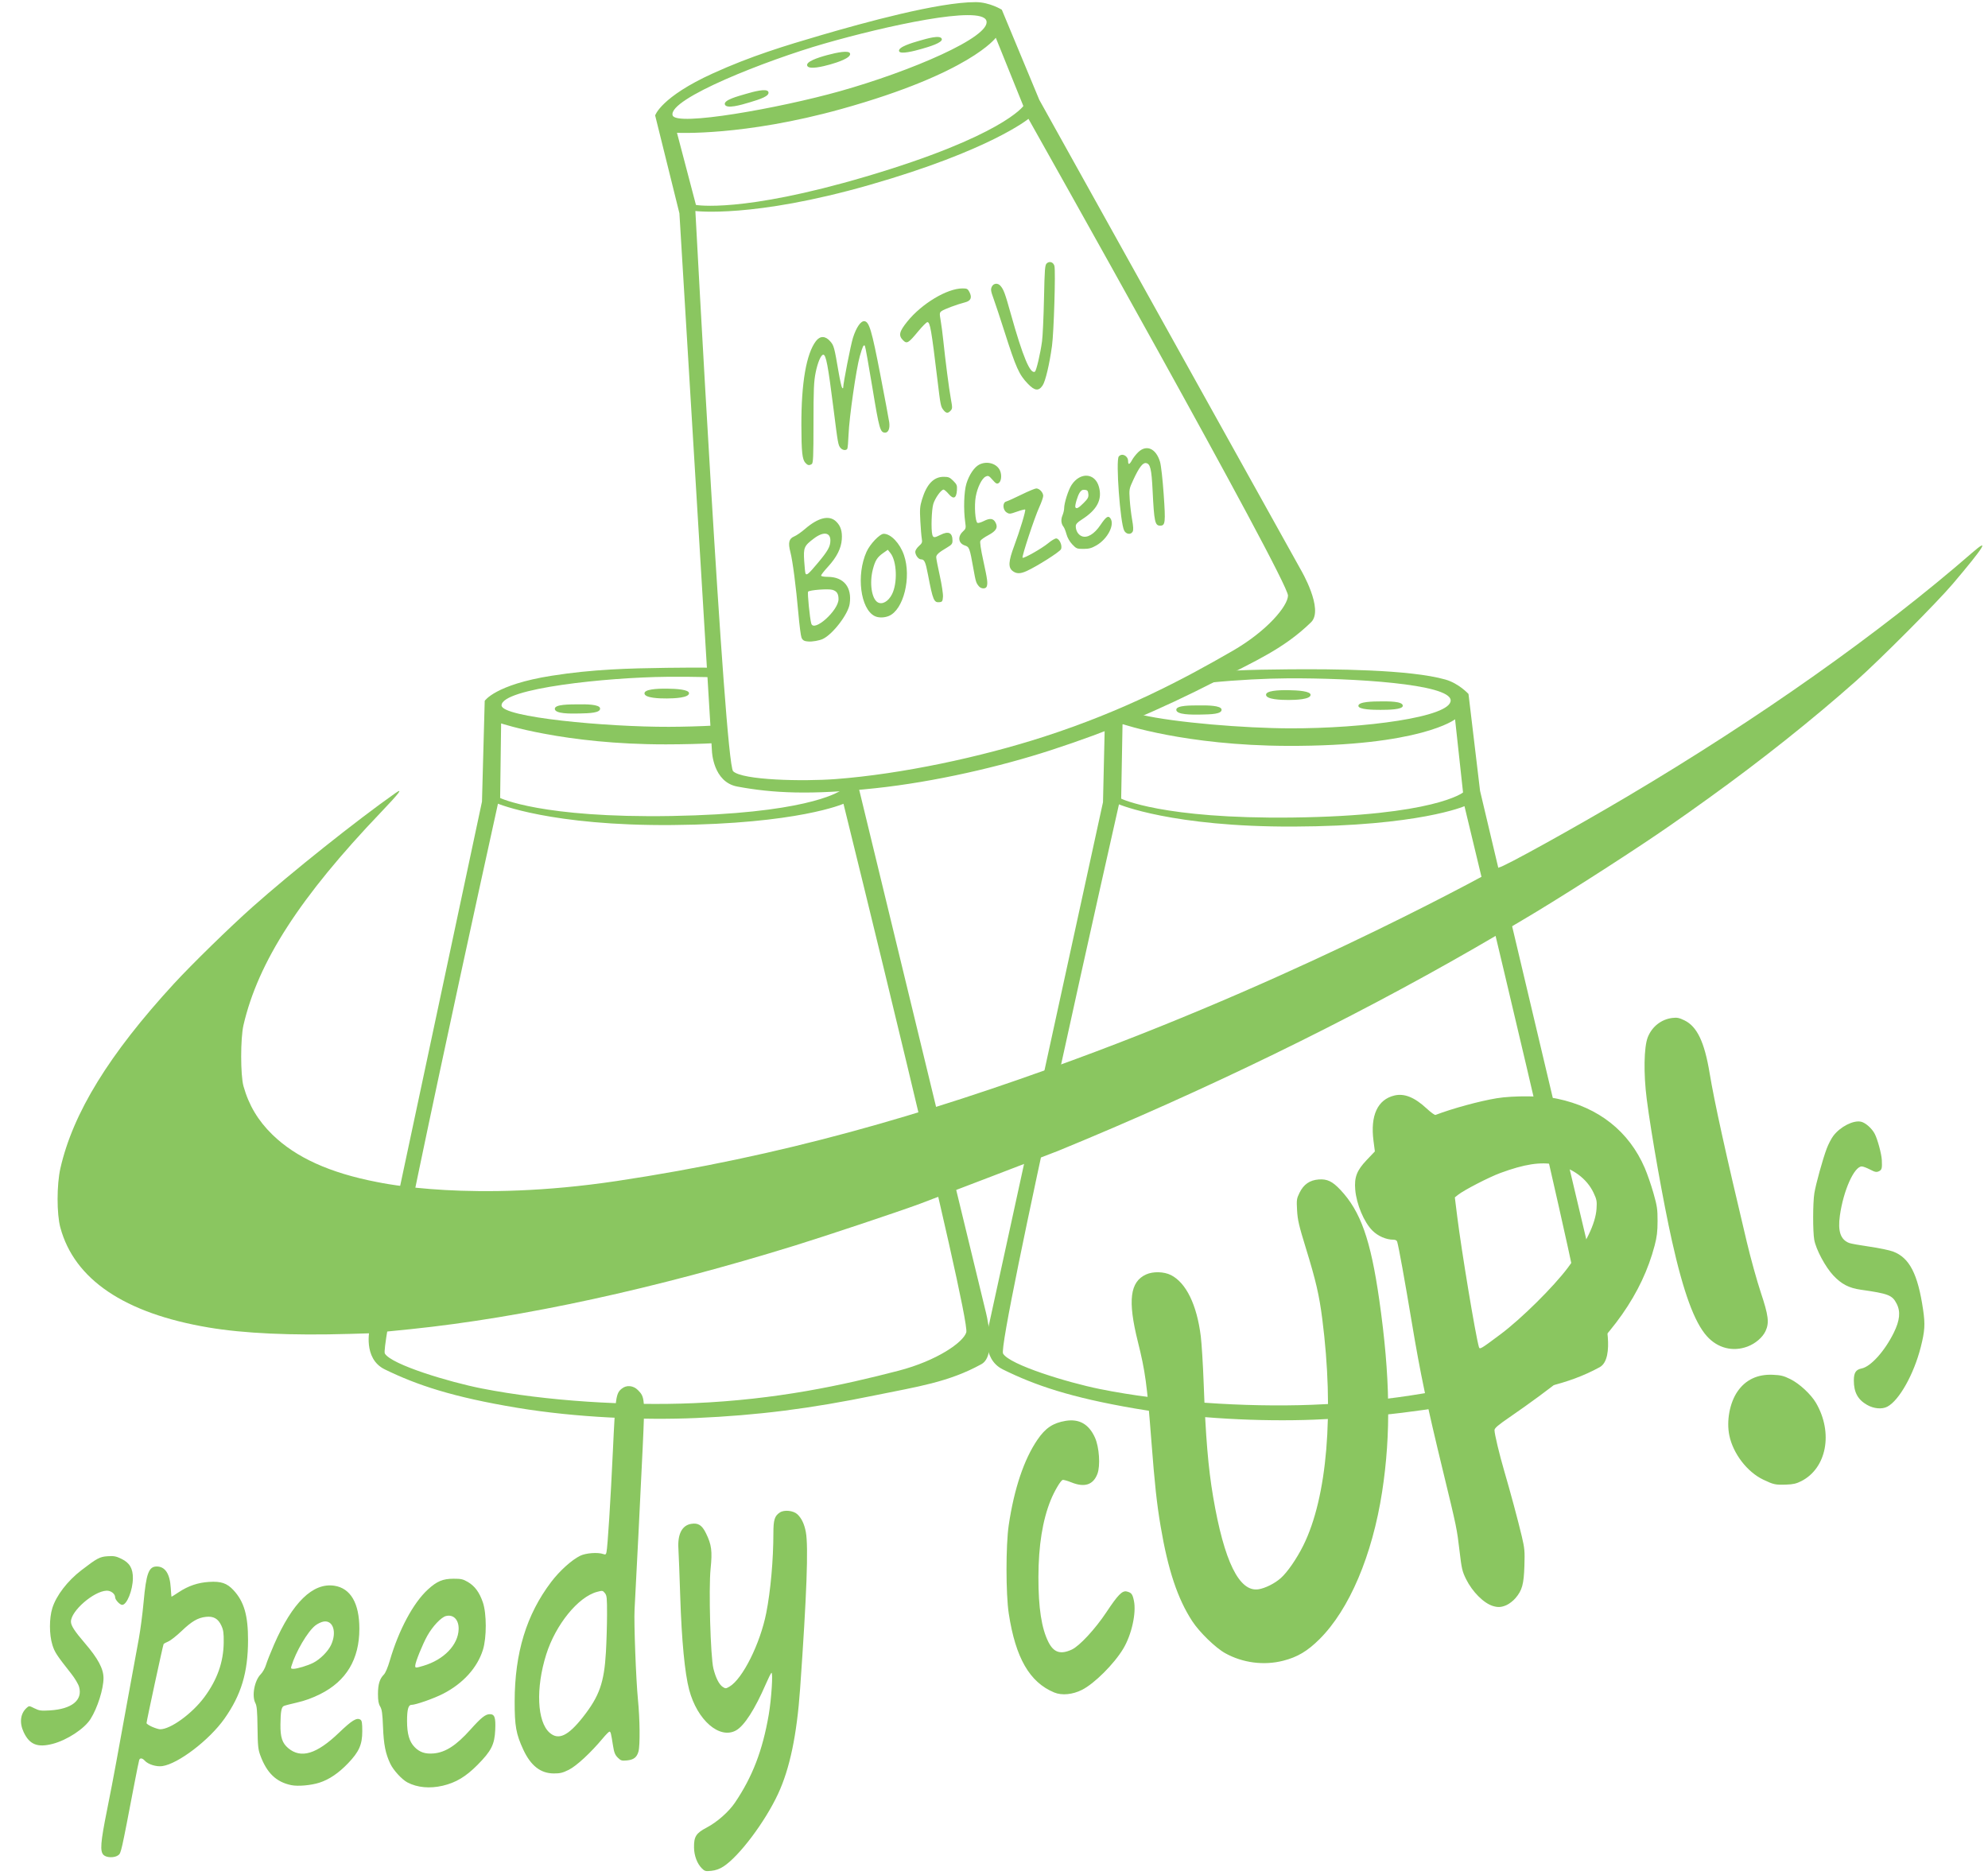 <?xml version="1.0" encoding="UTF-8" standalone="no"?>
<!DOCTYPE svg PUBLIC "-//W3C//DTD SVG 1.1//EN" "http://www.w3.org/Graphics/SVG/1.1/DTD/svg11.dtd">
<svg width="100%" height="100%" viewBox="0 0 547 516" version="1.1" xmlns="http://www.w3.org/2000/svg" xmlns:xlink="http://www.w3.org/1999/xlink" xml:space="preserve" xmlns:serif="http://www.serif.com/" style="fill-rule:evenodd;clip-rule:evenodd;stroke-linejoin:round;stroke-miterlimit:2;">
    <path id="Schrift--speedy-cUP-s-" serif:id="Schrift &quot;speedy cUP!s&quot;" d="M199.032,513.605C203.343,510.839 210.493,501.34 214.09,493.6C217.318,486.653 219.249,477.43 220.153,464.64C221.978,438.802 222.464,425.554 221.731,421.589C221.322,419.378 220.548,417.744 219.402,416.674C218.293,415.64 215.797,415.379 214.588,416.171C213.142,417.118 212.8,418.2 212.799,421.824C212.796,429.184 212.027,437.801 210.836,443.824C209.159,452.297 204.319,461.99 200.714,464.095C199.74,464.664 199.614,464.67 198.878,464.188C197.873,463.53 196.935,461.691 196.296,459.13C195.492,455.902 194.962,437.156 195.52,431.678C196.021,426.766 195.796,425.046 194.241,421.878C193.149,419.655 192.108,418.995 190.189,419.306C187.666,419.716 186.415,422.132 186.664,426.116C186.751,427.504 186.978,433.464 187.169,439.36C187.56,451.433 188.419,460.4 189.621,464.948C191.839,473.343 198.003,478.683 202.535,476.136C204.802,474.861 207.716,470.32 210.733,463.36C211.381,461.864 212.058,460.496 212.237,460.32C212.75,459.814 212.274,467.439 211.517,471.84C209.826,481.668 207.043,488.904 202.214,496.034C200.503,498.559 197.303,501.379 194.444,502.88C191.516,504.417 190.917,505.363 190.962,508.379C190.995,510.627 191.818,512.807 193.127,514.116C193.897,514.886 194.136,514.947 195.726,514.783C196.919,514.66 197.974,514.284 199.032,513.605L199.032,513.605ZM32.563,510.469C33.324,509.883 33.347,509.784 36.956,490.901C37.61,487.481 38.218,484.493 38.307,484.261C38.539,483.656 39.172,483.742 39.83,484.469C40.757,485.494 43.001,486.194 44.638,485.97C48.989,485.374 57.598,478.806 61.761,472.908C66.374,466.373 68.229,460.21 68.248,451.36C68.262,444.521 67.167,440.726 64.272,437.585C62.468,435.628 60.822,435.067 57.516,435.282C54.421,435.483 51.822,436.367 49.164,438.121C48.131,438.803 47.25,439.36 47.205,439.36C47.159,439.36 47.057,438.244 46.977,436.88C46.751,433.046 45.429,431.04 43.127,431.04C40.931,431.04 40.23,432.933 39.518,440.785C39.231,443.945 38.64,448.481 38.205,450.865C37.769,453.249 36.42,460.6 35.207,467.2C33.993,473.8 32.549,481.72 31.998,484.8C31.446,487.88 30.285,493.926 29.417,498.237C27.663,506.954 27.475,509.395 28.48,510.4C29.298,511.218 31.541,511.256 32.563,510.469L32.563,510.469ZM41.84,475.149C41.004,474.78 40.32,474.322 40.32,474.131C40.32,473.609 44.839,452.678 45.013,452.395C45.096,452.26 45.68,451.935 46.31,451.671C46.941,451.408 48.577,450.122 49.946,448.814C52.756,446.13 54.397,445.166 56.605,444.905C58.725,444.653 60.018,445.374 60.905,447.303C61.476,448.546 61.586,449.344 61.552,452C61.482,457.362 59.777,462.179 56.262,466.946C52.892,471.517 46.898,475.873 44.04,475.83C43.666,475.824 42.676,475.517 41.84,475.149ZM121.841,491.359C125.446,490.509 128.174,488.874 131.379,485.643C135.192,481.798 136.087,480.027 136.264,475.984C136.413,472.58 136.101,471.68 134.771,471.68C133.57,471.68 132.407,472.607 129.414,475.951C125.56,480.257 122.592,482.182 119.35,482.476C117.03,482.686 115.472,482.168 114.064,480.719C112.62,479.232 112,477.081 112,473.563C112,470.445 112.351,469.12 113.176,469.12C114.387,469.12 119.355,467.378 121.939,466.049C127.416,463.229 131.33,458.909 132.876,453.976C133.926,450.624 133.917,443.982 132.858,440.902C131.908,438.141 130.644,436.424 128.733,435.301C127.416,434.527 126.863,434.401 124.8,434.407C121.835,434.415 120.226,435.09 117.728,437.376C113.705,441.059 109.708,448.526 107.245,456.964C106.705,458.812 106.052,460.348 105.623,460.777C104.468,461.932 104,463.471 104,466.112C104,467.944 104.152,468.817 104.601,469.562C105.087,470.368 105.238,471.454 105.387,475.2C105.581,480.067 106.062,482.5 107.386,485.304C108.235,487.101 110.593,489.67 112.128,490.47C114.836,491.882 118.284,492.197 121.841,491.359L121.841,491.359ZM114.251,458.32C114.269,457.374 116.264,452.445 117.582,450.09C119.033,447.496 121.391,445.002 122.703,444.673C124.777,444.152 126.274,445.714 126.194,448.312C126.06,452.627 122.142,456.691 116.502,458.364C114.333,459.008 114.238,459.006 114.251,458.32L114.251,458.32ZM87.901,490.519C90.583,489.655 93.169,487.903 95.767,485.191C98.807,482.017 99.68,480.045 99.68,476.357C99.68,474.104 99.574,473.448 99.17,473.19C98.162,472.55 96.855,473.346 93.269,476.784C87.129,482.668 82.816,483.979 79.306,481.026C77.659,479.639 77.13,478.042 77.165,474.56C77.201,470.994 77.422,469.757 78.08,469.429C78.344,469.297 79.991,468.866 81.739,468.471C83.866,467.99 85.979,467.221 88.122,466.148C95.287,462.561 98.88,456.559 98.88,448.176C98.88,441.147 96.469,437.007 91.984,436.334C86.078,435.449 80.46,440.933 75.408,452.515C74.446,454.722 73.445,457.247 73.184,458.125C72.923,459.003 72.275,460.156 71.743,460.688C70.009,462.422 69.225,466.663 70.273,468.64C70.674,469.397 70.798,470.816 70.856,475.36C70.92,480.368 71.02,481.367 71.626,483.014C73.404,487.849 75.996,490.344 80.13,491.202C81.978,491.586 85.57,491.27 87.901,490.519ZM80.174,458.48C81.373,454.509 84.625,448.97 86.745,447.287C87.374,446.787 88.408,446.294 89.041,446.191C91.67,445.764 92.733,449.118 91.085,452.64C90.26,454.405 88.097,456.572 86.192,457.542C84.679,458.313 81.751,459.2 80.72,459.2C80.078,459.2 79.991,459.086 80.174,458.48ZM156.509,486.983C158.614,485.938 162.578,482.268 165.865,478.32C166.708,477.308 167.53,476.48 167.692,476.48C168.024,476.48 168.132,476.905 168.665,480.304C168.968,482.231 169.219,482.868 169.974,483.624C170.816,484.465 171.068,484.543 172.498,484.406C174.36,484.227 175.231,483.554 175.676,481.952C176.143,480.271 176.071,473.129 175.531,467.645C174.989,462.135 174.398,446.405 174.601,442.88C174.911,437.475 176.34,408.973 176.849,398.023C177.459,384.915 177.414,384.39 175.52,382.496C174.245,381.221 172.426,381.047 171.12,382.074C169.464,383.377 169.331,384.291 168.642,399.121C168.003,412.886 167.189,425.729 166.867,427.138C166.729,427.745 166.573,427.831 165.989,427.618C164.51,427.08 161.187,427.327 159.636,428.091C157.293,429.245 153.982,432.235 151.662,435.291C144.852,444.262 141.629,454.799 141.609,468.16C141.599,474.938 141.995,477.149 143.987,481.44C146.037,485.855 148.728,487.962 152.349,487.986C154.093,487.997 154.813,487.824 156.509,486.983ZM151.227,476.781C147.773,473.748 147.373,464.508 150.295,455.24C152.881,447.038 159.073,439.412 164.272,438.024C165.759,437.628 165.85,437.642 166.432,438.36C166.974,439.03 167.039,439.669 167.028,444.275C167.022,447.116 166.885,451.744 166.723,454.56C166.241,462.983 164.927,466.711 160.415,472.457C156.321,477.669 153.664,478.92 151.227,476.781ZM14.495,479.844C18.471,478.808 23.23,475.682 24.916,472.998C26.832,469.948 28.48,464.741 28.48,461.736C28.48,459.187 26.964,456.347 23.369,452.16C20.501,448.819 19.52,447.303 19.52,446.213C19.52,443.273 25.79,437.83 29.329,437.697C30.508,437.652 31.68,438.557 31.68,439.512C31.68,440.207 32.979,441.6 33.628,441.6C34.911,441.6 36.535,437.551 36.563,434.282C36.586,431.597 35.677,430.04 33.448,428.95C31.949,428.217 31.37,428.105 29.633,428.216C27.458,428.354 26.709,428.753 22.4,432.067C18.547,435.03 15.471,439.043 14.392,442.514C13.526,445.3 13.531,449.751 14.403,452.576C15.032,454.61 15.553,455.408 19.645,460.596C20.597,461.803 21.55,463.411 21.762,464.168C22.788,467.833 19.747,470.28 13.719,470.64C11.283,470.785 10.786,470.718 9.484,470.068C8.029,469.341 8.002,469.339 7.332,469.945C5.596,471.516 5.291,474.032 6.521,476.64C8.128,480.048 10.323,480.93 14.495,479.844L14.495,479.844ZM297.725,464.978C301.16,463.234 306.534,457.871 309.063,453.662C311.365,449.832 312.697,443.839 311.997,440.466C311.616,438.63 311.319,438.243 310.049,437.924C308.798,437.61 307.622,438.801 304.427,443.616C301.36,448.236 297.029,452.917 294.915,453.896C291.824,455.327 289.944,454.729 288.486,451.852C286.58,448.09 285.703,442.403 285.722,433.92C285.741,425.292 286.862,418.296 289.113,412.756C290.093,410.343 291.798,407.445 292.365,407.227C292.587,407.142 293.674,407.44 294.78,407.889C298.409,409.364 300.796,408.587 301.954,405.555C302.806,403.324 302.461,398.203 301.282,395.58C299.615,391.871 296.936,390.344 293.19,390.97C289.719,391.55 287.654,392.935 285.45,396.16C281.752,401.569 279.034,409.663 277.551,419.68C276.735,425.189 276.742,438.628 277.564,444C279.43,456.197 283.3,462.91 290.08,465.712C292.171,466.576 295.138,466.291 297.725,464.978L297.725,464.978ZM353.085,456.969C357.002,455.967 359.742,454.339 363.058,451.042C371.268,442.879 377.593,427.991 380.298,410.46C382.751,394.565 382.513,378.693 379.507,357.678C377.139,341.125 374.382,333.317 368.817,327.407C366.605,325.057 365.184,324.375 362.851,324.544C360.379,324.723 358.697,325.889 357.561,328.211C356.772,329.824 356.727,330.148 356.892,333.05C357.043,335.706 357.399,337.235 359.334,343.52C362.066,352.399 362.982,356.353 363.818,362.88C367.132,388.748 365.19,412.006 358.61,425.248C356.781,428.93 354.21,432.651 352.386,434.256C350.72,435.722 348.148,437.012 346.301,437.307C340.988,438.157 336.82,429.67 333.79,411.832C332.442,403.896 331.73,395.367 331.199,380.8C331.01,375.608 330.646,369.688 330.39,367.644C329.31,359.016 326.355,352.965 322.191,350.855C320.274,349.884 317.275,349.806 315.357,350.677C310.903,352.7 310.263,357.861 313.069,369.12C315.136,377.417 315.59,380.743 316.8,396.48C317.725,408.509 318.285,413.674 319.343,419.948C321.371,431.972 324.009,439.896 328.044,446.08C330.031,449.126 334.446,453.417 337.119,454.901C341.935,457.574 347.766,458.329 353.085,456.969ZM414.578,441.636C415.292,441.312 416.372,440.467 416.978,439.758C418.816,437.608 419.277,435.947 419.441,430.88C419.573,426.825 419.504,426.051 418.718,422.72C417.732,418.541 415.504,410.251 413.902,404.8C412.576,400.286 411.195,394.497 411.213,393.523C411.223,392.961 412.163,392.157 415.423,389.92C420.81,386.224 426.792,381.816 429.44,379.592C443.488,367.795 451.807,355.926 455.273,342.734C455.902,340.338 456.077,338.888 456.082,336C456.088,332.739 455.959,331.863 454.952,328.31C454.327,326.104 453.249,322.985 452.556,321.378C448.215,311.308 439.879,304.711 428.48,302.325C424.585,301.51 416.355,301.447 411.812,302.198C407.073,302.98 399.633,305.009 394.98,306.788C394.772,306.868 393.671,306.068 392.534,305.01C389.223,301.93 386.39,300.79 383.671,301.442C379.035,302.554 377.013,306.94 377.919,313.915L378.298,316.825L376.041,319.2C373.322,322.063 372.607,323.919 372.895,327.363C373.23,331.355 375.305,336.295 377.618,338.609C379.145,340.136 381.41,341.12 383.397,341.12C383.96,341.12 384.335,341.322 384.438,341.68C384.886,343.232 386.457,351.912 388.451,363.847C390.834,378.114 392.545,386.26 397.122,405.12C400.82,420.36 400.863,420.569 401.607,426.88C402.164,431.614 402.346,432.398 403.365,434.466C405.109,438.005 408.249,441.152 410.804,441.921C412.202,442.342 413.188,442.268 414.578,441.636ZM406.922,370.64C405.976,367.352 402.132,344.192 400.935,334.58L400.301,329.479L401.19,328.766C402.792,327.482 409.694,323.919 412.8,322.773C419.45,320.321 423.864,319.64 427.93,320.442C432.681,321.379 436.644,324.308 438.486,328.243C439.342,330.072 439.425,330.525 439.289,332.582C439.014,336.728 436.355,342.204 431.416,348.8C427.427,354.126 418.608,362.853 412.904,367.119C407.396,371.239 407.138,371.391 406.922,370.64ZM495.634,407.55C502.616,403.985 504.45,394.24 499.681,386.042C498.3,383.667 495.119,380.716 492.603,379.478C490.769,378.574 489.99,378.382 487.787,378.288C483.568,378.108 480.297,379.658 478.073,382.89C475.924,386.014 475,390.994 475.829,394.987C476.868,399.994 480.738,405.034 485.165,407.146C488.033,408.514 488.485,408.611 491.52,408.507C493.394,408.443 494.295,408.233 495.634,407.55ZM519.296,387.066C522.554,385.356 526.594,378.16 528.497,370.679C529.621,366.259 529.736,364.427 529.146,360.401C527.7,350.538 525.389,346.065 520.868,344.373C519.878,344.003 516.954,343.396 514.369,343.025C511.785,342.654 509.295,342.208 508.835,342.034C506.428,341.122 505.638,338.818 506.247,334.477C507.209,327.603 510.172,320.96 512.275,320.96C512.619,320.96 513.637,321.342 514.537,321.809C515.913,322.523 516.298,322.6 516.966,322.295C517.789,321.921 517.9,321.498 517.785,319.2C517.701,317.523 516.632,313.552 515.853,312.026C515.077,310.505 513.297,308.925 512.051,308.651C509.945,308.189 506.354,310.024 504.449,312.535C503.892,313.269 503.068,314.853 502.618,316.055C501.506,319.026 499.632,325.795 499.221,328.328C498.796,330.945 498.78,338.882 499.194,341.156C499.678,343.814 502.234,348.599 504.415,350.931C506.675,353.347 508.73,354.417 512,354.882C519.621,355.966 520.648,356.366 521.86,358.721C522.991,360.917 522.746,363.35 521.05,366.772C518.547,371.825 514.721,376.061 512.214,376.556C510.639,376.868 510.091,377.714 510.086,379.84C510.079,383.09 511.167,385.109 513.709,386.567C515.572,387.636 517.828,387.837 519.296,387.066L519.296,387.066ZM480.83,370.521C483.01,369.706 485.008,367.985 485.803,366.24C486.845,363.951 486.603,361.997 484.486,355.642C483.433,352.482 481.7,346.229 480.634,341.748C474.746,316.986 471.725,303.256 470.389,295.2C468.985,286.729 466.95,282.464 463.507,280.78C462.045,280.065 461.463,279.946 460.166,280.1C457.113,280.461 454.533,282.487 453.382,285.427C452.324,288.128 452.202,295.408 453.097,302.4C454.34,312.11 457.66,330.789 460.029,341.405C463.196,355.598 466.221,363.854 469.655,367.674C472.618,370.969 476.791,372.032 480.83,370.521Z" style="fill:rgb(138,198,96);fill-rule:nonzero;"/>
    <path id="Bogen" d="M412.518,238.651C412.356,238.62 361.312,267.45 295.243,291.693C253.933,306.852 215.161,318.167 169.634,324.982C130.079,330.904 105.243,325.545 103.68,325.242C90.726,322.733 81.405,318.504 74.945,312.206C70.998,308.357 68.459,304.101 66.996,298.879C66.151,295.862 66.148,285.728 66.992,282.08C71.02,264.661 82.582,246.769 104.889,223.433C109.926,218.164 111.064,216.639 108.738,218.275C98.213,225.677 80.189,240.042 69.44,249.594C63.31,255.041 52.76,265.348 47.872,270.663C30.028,290.07 20.069,306.262 16.615,321.483C15.597,325.968 15.589,334.017 16.599,337.76C20.46,352.061 34.221,361.356 57.323,365.265C67.094,366.918 80.098,367.512 96.16,367.04L101.6,366.88C101.6,366.88 109.646,366.08 113.036,365.73C143.897,362.539 180.365,354.6 218.72,342.724C227.345,340.053 246.925,333.515 253.12,331.237C256.399,330.031 291.049,316.714 291.049,316.714C331.332,300.195 371.082,280.846 405.717,260.897C408.598,259.238 417.282,254.195 422.8,250.849C433.96,244.083 450.986,233.095 459.36,227.256C464.213,223.872 465.56,222.919 470.24,219.553C484.64,209.198 498.604,198.088 510.72,187.346C517.237,181.569 532.95,165.795 537.324,160.64C545.957,150.464 547.657,147.732 542.638,152.096C517.225,174.194 484.055,197.642 447.84,219.11C433.085,227.857 413.301,238.802 412.518,238.651Z" style="fill:rgb(138,198,96);fill-rule:nonzero;"/>
    <g id="Becher">
        <path d="M236.34,217.04L271.163,360.671C271.163,360.671 274.469,372.917 270.048,375.361C260.979,380.371 252.208,381.592 240.927,383.91C222.863,387.621 208.549,389.435 191.493,390.187C177.159,390.818 158.655,390.083 142.341,387.378C124.54,384.426 114.709,381.122 105.86,376.796C99.741,373.806 101.748,365.56 101.748,365.56L132.618,220.571L133.369,192.853C133.369,192.853 136.22,188.398 151.764,185.944C163.117,184.152 172.886,183.905 183.483,183.758C186.671,183.714 191.51,183.683 195.616,183.713L195.776,186.333C191.82,186.228 186.948,186.198 183.446,186.233C167.063,186.394 138.042,189.382 138.004,194.096C137.977,197.374 166.907,200.045 184.051,199.994C187.818,199.983 192.724,199.861 196.588,199.639L196.883,204.476C193.089,204.689 187.899,204.815 183.275,204.822C155.17,204.868 137.883,199.053 137.883,199.053L137.614,219.575C137.614,219.575 148.973,225.14 184.735,224.532C221.045,223.914 230.327,218.227 231.483,217.422C233.035,217.318 234.652,217.191 236.34,217.04ZM137.015,221.144C137.015,221.144 151.685,227.309 185.045,227.019C219.679,226.718 232.082,221.163 232.082,221.163C232.082,221.163 267.075,362.588 265.874,366.614C265.057,369.353 257.793,374.428 247.208,377.176C231.743,381.19 213.782,385.116 190.866,386.098C172.615,386.88 150.329,385.554 132.521,382.046C123.662,380.3 107.683,375.505 105.89,372.436C104.231,369.598 137.015,221.144 137.015,221.144ZM152.657,195.067C152.579,193.758 156.864,193.842 158.94,193.808C161.227,193.77 165,193.787 165.112,194.923C165.235,196.167 162.248,196.261 159.505,196.324C156.772,196.388 152.737,196.423 152.657,195.067ZM177.329,190.812C177.264,189.686 180.579,189.463 183.478,189.491C186.141,189.516 189.603,189.736 189.585,190.76C189.564,192.002 185.548,192.182 183.505,192.19C181.462,192.199 177.403,192.089 177.329,190.812Z" style="fill:rgb(138,198,96);"/>
        <path d="M339.562,184.528C344.452,184.286 349.537,184.219 354.541,184.175C366.578,184.07 387.887,184.196 397.703,186.986C401.413,188.041 404.059,190.953 404.059,190.953L407.24,217.61L441.325,361.529C441.325,361.529 444.57,373.792 440.136,376.213C431.042,381.178 422.265,382.353 410.973,384.614C392.89,388.235 378.567,389.976 361.507,390.641C347.171,391.2 328.67,390.371 312.37,387.583C294.584,384.542 284.77,381.188 275.943,376.818C269.84,373.796 271.888,365.561 271.888,365.561L303.491,220.73L303.951,200.869C307.386,199.552 310.77,198.176 314.175,196.711C323.336,198.818 342.442,200.387 355.027,200.413C375.17,200.455 399.328,197.349 399.148,192.697C398.972,188.141 372.084,186.565 354.492,186.649C348.465,186.678 340.504,187.081 333.124,187.814C333.68,187.532 334.239,187.247 334.802,186.959C336.458,186.111 338.013,185.308 339.562,184.528ZM307.885,221.325C307.885,221.325 322.523,227.564 355.885,227.443C390.519,227.317 402.951,221.825 402.951,221.825C402.951,221.825 437.228,363.425 436.007,367.445C435.176,370.18 427.886,375.218 417.287,377.912C401.802,381.848 383.821,385.683 360.901,386.549C342.646,387.239 320.367,385.8 302.577,382.202C293.727,380.412 277.772,375.536 275.995,372.458C274.351,369.611 307.885,221.325 307.885,221.325ZM308.865,199.239C308.865,199.239 326.122,205.141 354.227,205.238C390.951,205.364 400.364,197.921 400.364,197.921L402.557,218.06C402.557,218.06 394.717,224.487 355.587,224.954C319.823,225.381 308.492,219.76 308.492,219.76L308.865,199.239ZM323.658,195.328C323.588,194.018 327.872,194.124 329.948,194.1C332.235,194.074 336.008,194.11 336.115,195.246C336.231,196.491 333.243,196.57 330.5,196.62C327.767,196.669 323.731,196.684 323.658,195.328ZM373.759,194.24C373.726,193.043 377.896,193.008 379.933,192.999C381.971,192.991 385.956,192.926 385.983,194.188C386.007,195.287 381.905,195.318 379.868,195.326C377.831,195.335 373.787,195.255 373.759,194.24ZM348.352,191.198C348.293,190.071 351.609,189.865 354.507,189.907C357.17,189.946 360.631,190.184 360.608,191.207C360.58,192.45 356.564,192.609 354.521,192.607C352.478,192.606 348.419,192.475 348.352,191.198Z" style="fill:rgb(138,198,96);"/>
        <g transform="matrix(0.964,-0.267,0.267,0.964,0.204,-118.538)">
            <path d="M101.748,365.56L132.618,220.571L133.369,192.853C133.369,192.853 136.22,188.398 151.764,185.944C163.117,184.152 172.886,183.905 183.483,183.758C195.519,183.592 216.828,183.611 226.658,186.351C230.373,187.387 233.034,190.285 233.034,190.285L236.35,216.926L271.163,360.671C271.163,360.671 274.469,372.917 270.048,375.361C260.979,380.371 252.208,381.592 240.927,383.91C222.863,387.621 208.549,389.435 191.493,390.187C177.159,390.818 158.655,390.083 142.341,387.378C124.54,384.426 114.709,381.122 105.86,376.796C99.741,373.806 101.748,365.56 101.748,365.56ZM137.015,221.144C137.015,221.144 151.685,227.309 185.045,227.019C219.679,226.718 232.082,221.163 232.082,221.163C232.082,221.163 267.075,362.588 265.874,366.614C265.057,369.353 257.793,374.428 247.208,377.176C231.743,381.19 213.782,385.116 190.866,386.098C172.615,386.88 150.329,385.554 132.521,382.046C123.662,380.3 107.683,375.505 105.89,372.436C104.231,369.598 137.015,221.144 137.015,221.144ZM137.883,199.053C137.883,199.053 155.17,204.868 183.275,204.822C219.999,204.763 229.375,197.272 229.375,197.272L231.669,217.4C231.669,217.4 223.862,223.866 184.735,224.532C148.973,225.14 137.614,219.575 137.614,219.575L137.883,199.053ZM152.657,195.067C152.579,193.758 156.864,193.842 158.94,193.808C161.227,193.77 165,193.787 165.112,194.923C165.235,196.167 162.248,196.261 159.505,196.324C156.772,196.388 152.737,196.423 152.657,195.067ZM177.329,190.812C177.264,189.686 180.579,189.463 183.478,189.491C186.141,189.516 189.603,189.736 189.585,190.76C189.564,192.002 185.548,192.182 183.505,192.19C181.462,192.199 177.403,192.089 177.329,190.812ZM202.751,193.726C202.712,192.529 206.882,192.473 208.919,192.454C210.956,192.435 214.941,192.35 214.975,193.612C215.004,194.711 210.903,194.763 208.866,194.781C206.828,194.8 202.785,194.741 202.751,193.726ZM138.004,194.096C138.042,189.382 167.063,186.394 183.446,186.233C201.037,186.059 227.933,187.499 228.132,192.055C228.335,196.705 204.194,199.934 184.051,199.994C166.907,200.045 137.977,197.374 138.004,194.096Z" style="fill:rgb(138,198,96);"/>
        </g>
        <path id="Schrift--MTV-Boffzen-" serif:id="Schrift &quot;MTV Boffzen&quot;" d="M220.529,175.44C220.903,176.385 221.572,176.436 222.419,176.514C223.424,176.607 225.435,176.277 226.406,175.816C229.15,174.514 233.36,169.02 233.785,166.187C234.474,161.59 232.176,158.744 227.76,158.727C226.643,158.723 225.92,158.582 225.92,158.369C225.92,158.176 226.783,157.076 227.838,155.925C230.214,153.332 231.443,150.907 231.619,148.461C231.784,146.189 231.315,144.703 230.052,143.493C228.146,141.667 225.128,142.405 221.443,145.597C220.473,146.437 219.161,147.341 218.527,147.606C217.072,148.214 216.798,149.328 217.472,151.899C218.094,154.271 219.026,161.422 219.674,168.8C219.952,171.968 220.337,174.956 220.529,175.44ZM223.231,171.6C222.827,170.287 222.105,163.047 222.354,162.798C222.804,162.348 227.814,161.965 228.995,162.29C230.239,162.634 230.72,163.355 230.72,164.876C230.72,167.973 223.978,174.026 223.231,171.6ZM221.638,157.821C221.55,157.679 221.388,156.131 221.277,154.381C221.043,150.658 221.24,150.205 223.988,148.14C226.556,146.21 228.48,146.456 228.48,148.714C228.48,150.384 227.796,151.604 224.977,154.96C222.445,157.976 221.98,158.374 221.638,157.821ZM244.575,169.488C248.62,167.798 250.835,158.872 248.729,152.742C247.618,149.505 245.13,146.884 243.166,146.881C242.072,146.879 239.385,149.694 238.418,151.854C235.564,158.229 236.742,167.533 240.655,169.513C241.686,170.035 243.29,170.025 244.575,169.488L244.575,169.488ZM241.49,165.725C239.825,164.735 239.193,160.406 240.167,156.665C240.8,154.233 241.373,153.322 242.972,152.199L244.283,151.278L245.005,152.184C246.776,154.405 247.004,160.42 245.435,163.52C244.424,165.517 242.731,166.463 241.49,165.725ZM259.46,164.2C259.516,163.43 259.12,160.816 258.58,158.391C258.041,155.966 257.6,153.691 257.6,153.334C257.6,152.635 258.298,152.01 260.604,150.648C261.852,149.91 262.08,149.623 262.08,148.787C262.08,146.555 260.992,146.041 258.72,147.2C257.116,148.018 256.759,148.005 256.522,147.12C256.146,145.717 256.319,140.278 256.791,138.698C257.274,137.077 258.953,134.72 259.623,134.72C259.83,134.72 260.458,135.26 261.017,135.92C262.352,137.495 263.153,137.141 263.298,134.913C263.386,133.566 263.283,133.299 262.29,132.306C261.337,131.353 260.973,131.2 259.652,131.2C256.912,131.2 254.978,133.219 253.701,137.41C253.115,139.331 253.053,140.105 253.227,143.33C253.337,145.37 253.518,147.564 253.63,148.205C253.808,149.231 253.713,149.477 252.836,150.258C252.288,150.746 251.84,151.45 251.84,151.822C251.84,152.755 252.716,153.92 253.419,153.92C254.365,153.92 254.65,154.557 255.359,158.252C256.693,165.207 256.98,165.877 258.543,165.695C259.262,165.611 259.372,165.431 259.46,164.2ZM271.486,161.414C271.831,160.514 271.699,159.491 270.578,154.367C269.852,151.05 269.573,149.15 269.76,148.8C269.917,148.507 270.916,147.804 271.981,147.236C274.155,146.077 274.67,145.118 273.879,143.702C273.276,142.626 272.353,142.527 270.714,143.363C269.979,143.738 269.192,143.973 268.964,143.886C268.338,143.646 268.033,139.106 268.478,136.651C268.942,134.095 270.174,131.609 271.213,131.136C271.927,130.81 272.106,130.895 273.096,132.028C274.016,133.081 274.282,133.224 274.775,132.928C275.496,132.493 275.7,130.806 275.181,129.554C274.351,127.55 271.583,126.732 269.418,127.851C268.071,128.548 266.659,130.643 265.917,133.046C265.236,135.249 265.079,140.17 265.576,143.676C265.812,145.342 265.778,145.476 264.912,146.284C263.435,147.664 263.701,149.506 265.462,150.087C266.713,150.5 266.806,150.749 267.82,156.42C268.489,160.16 268.57,160.419 269.378,161.36C269.978,162.058 271.226,162.09 271.486,161.414L271.486,161.414ZM282.475,157.131C285.339,155.831 291.599,151.858 291.93,151.129C292.38,150.143 291.492,148.16 290.6,148.16C290.264,148.16 289.29,148.741 288.435,149.452C286.682,150.908 281.655,153.762 281.36,153.467C281.087,153.194 284.656,142.387 285.955,139.555C286.552,138.254 287.04,136.85 287.04,136.435C287.04,135.521 285.993,134.4 285.139,134.4C284.797,134.4 282.953,135.168 281.04,136.107C279.128,137.045 277.247,137.896 276.861,137.997C275.804,138.273 275.869,140.275 276.958,140.988C277.708,141.48 277.882,141.467 279.834,140.778C280.977,140.375 281.987,140.12 282.078,140.212C282.306,140.439 280.638,145.956 279.057,150.205C277.48,154.443 277.369,156.126 278.603,157.097C279.647,157.918 280.721,157.927 282.475,157.131L282.475,157.131ZM301.66,150.082C304.772,148.297 306.798,144.363 305.512,142.604C304.912,141.783 304.323,142.187 302.777,144.477C301.08,146.99 299.124,148.151 297.63,147.532C296.651,147.127 296,146.033 296,144.795C296,144.209 296.412,143.756 297.681,142.945C301.882,140.257 303.342,137.454 302.368,133.945C301.303,130.108 297.232,129.829 294.85,133.429C293.956,134.779 292.8,138.414 292.8,139.874C292.8,140.34 292.592,141.221 292.337,141.831C291.857,142.978 291.968,144.129 292.636,144.96C292.849,145.224 293.213,146.143 293.445,147.003C293.707,147.973 294.314,149.035 295.044,149.803C296.152,150.968 296.332,151.04 298.11,151.037C299.618,151.035 300.336,150.841 301.66,150.082ZM295.897,139.6C295.672,139.215 296.474,136.46 297.083,135.532C297.498,134.898 297.859,134.707 298.5,134.781C299.215,134.863 299.377,135.059 299.462,135.94C299.547,136.833 299.34,137.225 298.144,138.42C296.769,139.796 296.19,140.1 295.897,139.6ZM311.66,146.277C311.885,145.856 311.838,144.864 311.505,142.997C311.242,141.525 310.944,139.024 310.843,137.44C310.662,134.617 310.682,134.509 311.846,132C313.405,128.638 314.42,127.295 315.307,127.422C316.506,127.593 316.845,128.994 317.14,134.988C317.562,143.588 317.788,144.64 319.218,144.64C320.642,144.64 320.734,143.818 320.186,135.965C319.902,131.896 319.468,128.041 319.186,127.092C318.087,123.392 315.445,122.227 313.165,124.436C312.562,125.02 311.805,125.989 311.482,126.589C310.791,127.872 310.4,127.986 310.4,126.903C310.4,125.408 308.706,124.557 307.831,125.611C306.964,126.655 308.221,143.873 309.319,145.995C309.862,147.046 311.165,147.203 311.66,146.277ZM223.353,127.691C223.755,127.437 223.827,125.746 223.833,116.416C223.839,107.078 223.927,105.005 224.425,102.523C224.987,99.726 225.896,97.6 226.53,97.6C227.276,97.6 227.836,100.546 229.297,112.135C230.57,122.236 230.617,122.503 231.293,123.28C231.836,123.905 232.81,124.021 233.133,123.499C233.249,123.311 233.404,121.547 233.478,119.579C233.652,114.931 235.6,101.38 236.583,97.988C237.37,95.269 237.608,94.781 237.969,95.142C238.084,95.257 239.01,100.407 240.027,106.586C241.928,118.138 242.184,119.04 243.558,119.04C244.442,119.04 244.902,117.866 244.672,116.192C244.561,115.382 243.453,109.464 242.209,103.04C239.855,90.879 239.17,88.567 237.87,88.382C236.876,88.24 235.613,90.053 234.697,92.938C234.081,94.877 232,105.494 232,106.696C232,106.893 231.894,106.896 231.713,106.704C231.555,106.536 231.118,104.6 230.741,102.4C229.558,95.476 229.447,95.069 228.42,93.9C227.086,92.381 225.643,92.366 224.505,93.858C221.857,97.33 220.466,105.378 220.499,117.027C220.52,124.384 220.735,126.404 221.599,127.358C222.238,128.065 222.641,128.141 223.353,127.691L223.353,127.691ZM261.567,112.996C262.075,112.435 262.079,112.201 261.624,109.716C261.122,106.976 260.129,99.308 259.536,93.6C259.354,91.84 259.036,89.425 258.83,88.234C258.483,86.228 258.501,86.033 259.068,85.606C259.744,85.098 263.398,83.734 265.517,83.199C267.137,82.791 267.527,81.881 266.738,80.354C266.283,79.475 266.064,79.36 264.842,79.36C260.59,79.36 253.603,83.555 249.63,88.493C247.405,91.26 247.168,92.317 248.478,93.627C249.531,94.68 249.938,94.442 252.614,91.207C253.783,89.795 254.933,88.64 255.171,88.64C255.917,88.64 256.267,90.65 257.932,104.48C258.788,111.589 258.843,111.867 259.579,112.803C260.33,113.757 260.835,113.806 261.567,112.996L261.567,112.996ZM286.886,106.047C287.657,104.899 288.764,100.223 289.457,95.182C289.968,91.474 290.481,74.606 290.127,73.193C289.863,72.14 288.79,71.765 288.024,72.459C287.511,72.923 287.433,73.905 287.257,82.168C287.149,87.223 286.906,92.512 286.716,93.92C286.266,97.268 285.151,102.023 284.76,102.265C283.475,103.059 281.405,98.098 278.122,86.36C276.53,80.667 276.158,79.659 275.269,78.64C274.526,77.787 273.336,77.928 272.883,78.922C272.555,79.641 272.629,80.121 273.387,82.202C273.875,83.543 275.193,87.52 276.315,91.04C279.587,101.301 280.378,103.066 282.856,105.637C284.713,107.563 285.794,107.673 286.886,106.047Z" style="fill:rgb(138,198,96);fill-rule:nonzero;"/>
    </g>
</svg>

